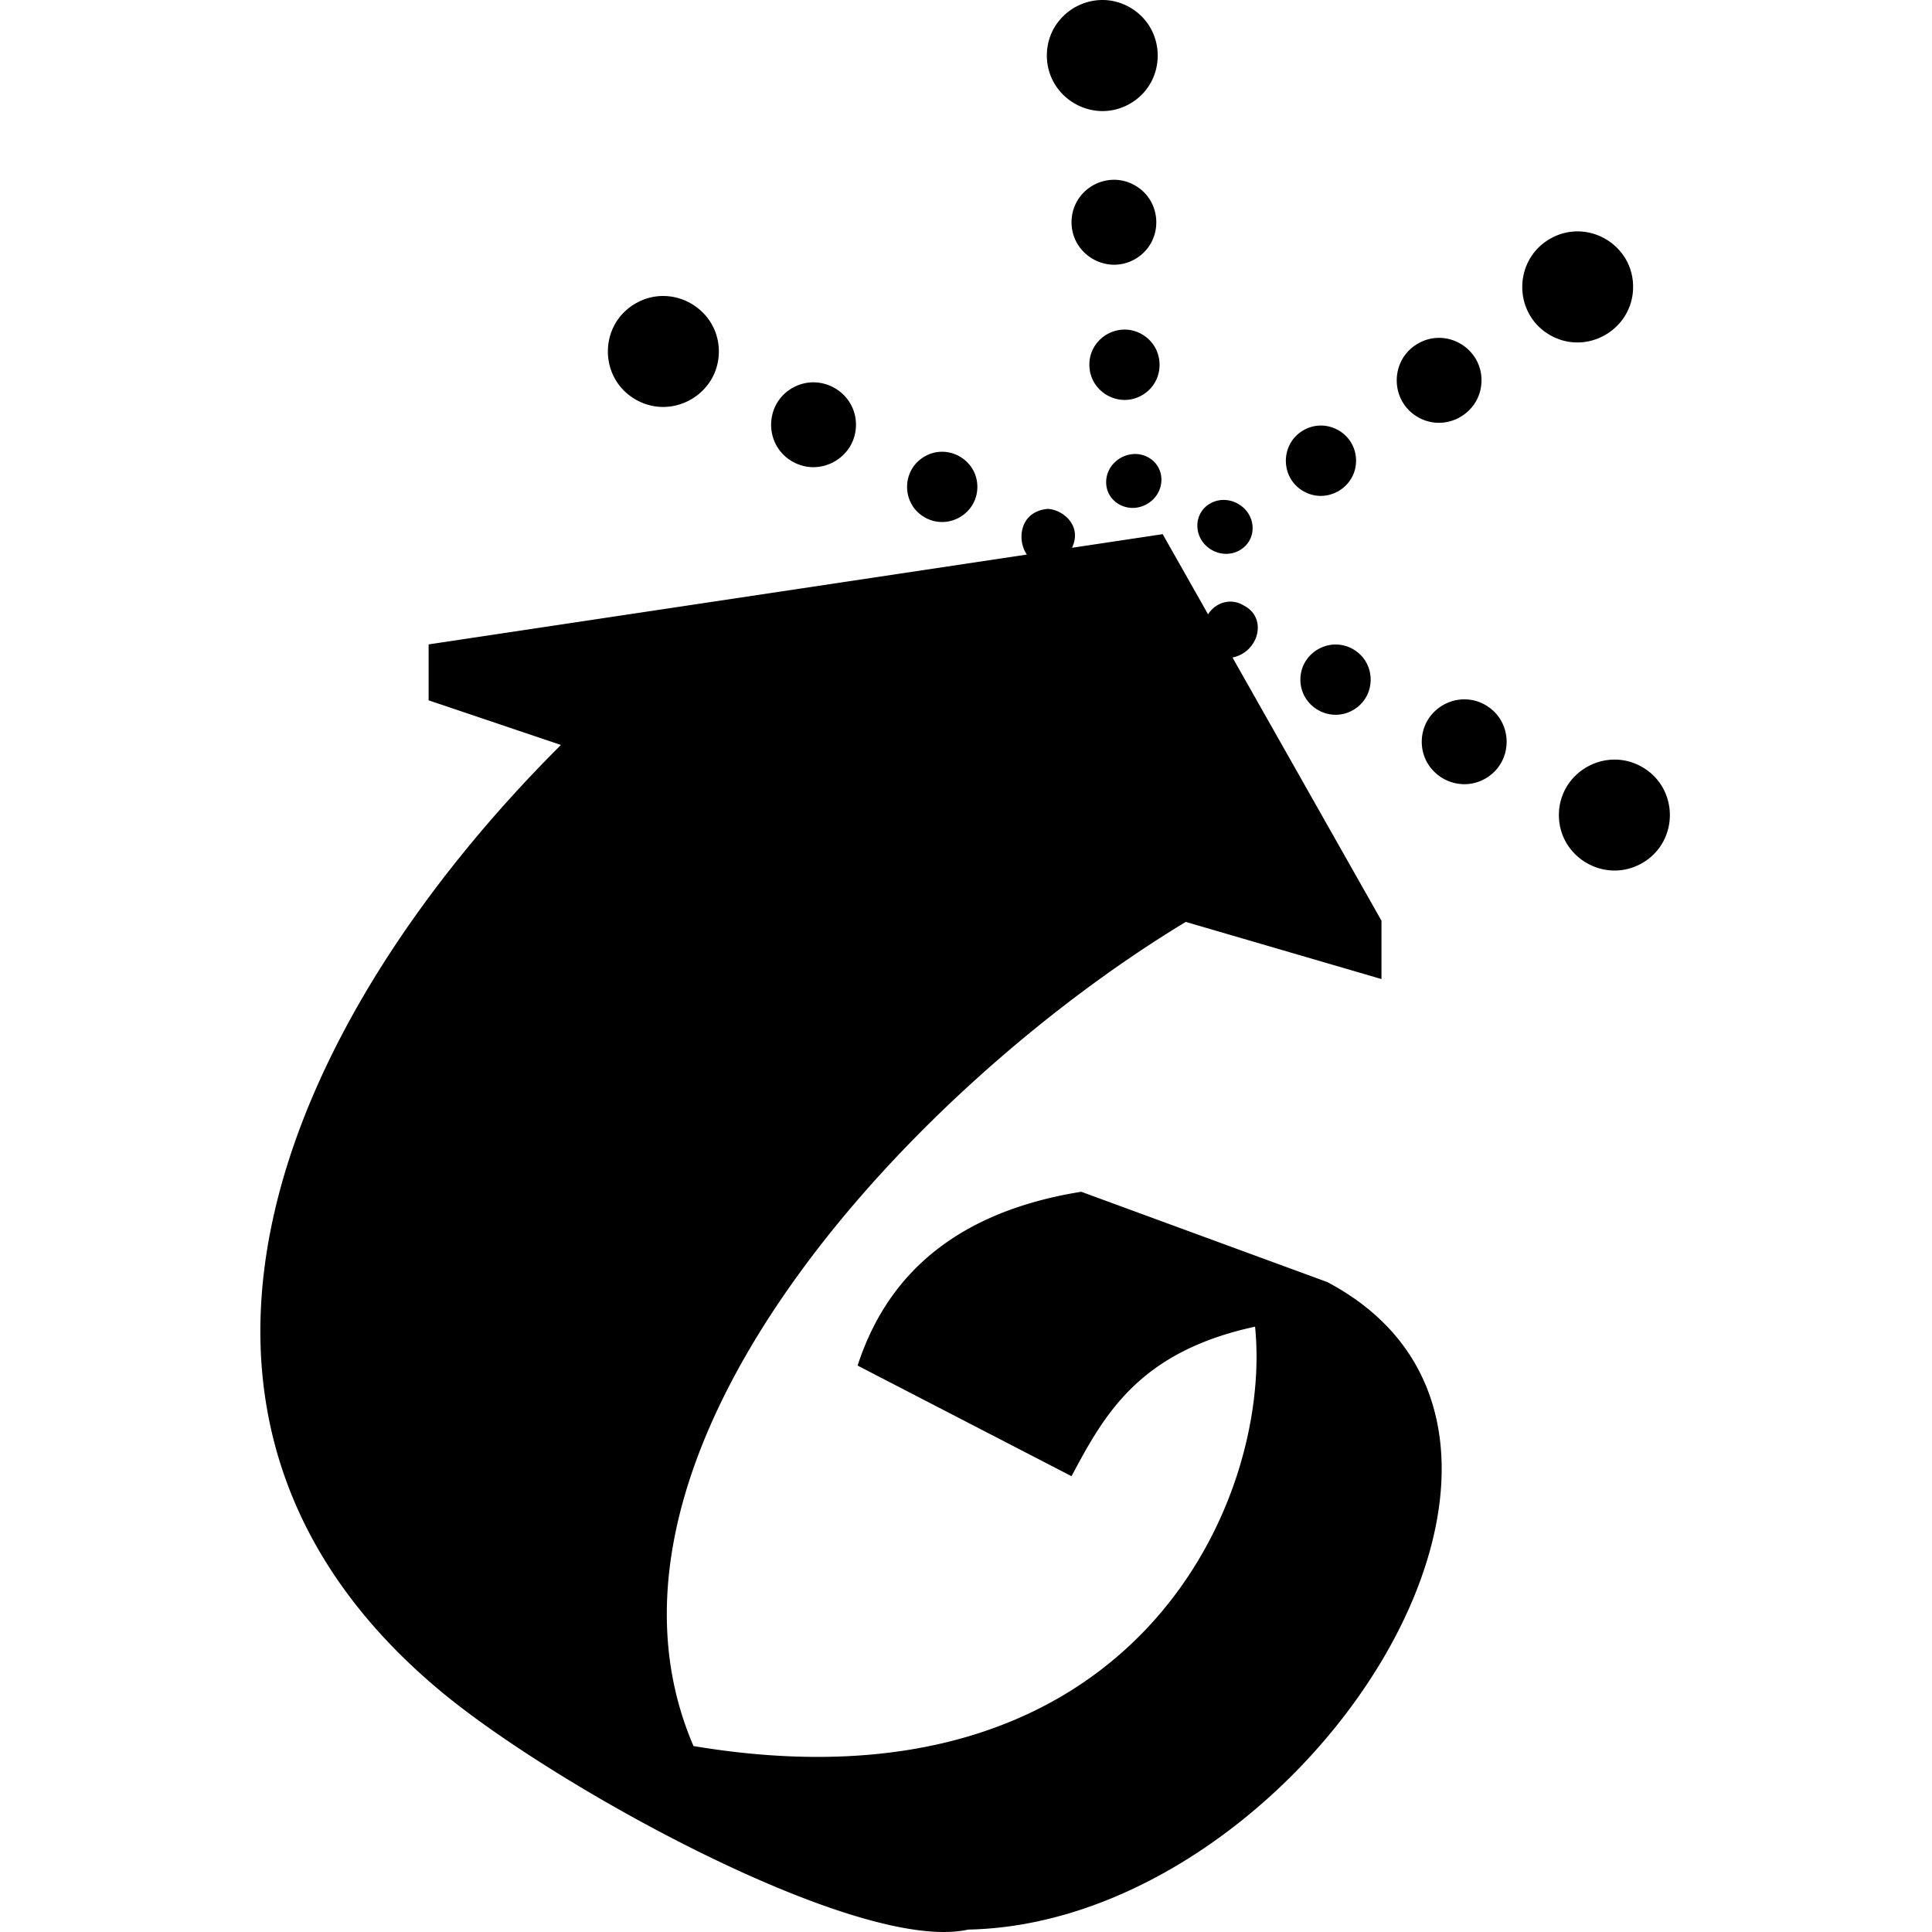 <?xml version="1.0" encoding="utf-8"?>
<!-- Generator: www.svgicons.com -->
<svg xmlns="http://www.w3.org/2000/svg" width="800" height="800" viewBox="0 0 374 512">
<path fill="currentColor" d="M222.902.002c-7.575.138-14.478 6.24-14.473 14.707c.007 11.289 12.29 18.39 22.055 12.752c9.766-5.638 9.757-19.824-.016-25.475c-2.443-1.412-5.042-2.03-7.566-1.984m3.132 47.643c-5.791.105-11.069 4.771-11.066 11.246h.002c.005 8.632 9.398 14.063 16.865 9.752c7.467-4.312 7.46-15.162-.013-19.483a11.093 11.093 0 0 0-5.788-1.515M349.32 61.32c-2.525-.046-5.126.57-7.569 1.983c-9.772 5.65-9.78 19.838-.015 25.476c9.765 5.638 22.047-1.463 22.054-12.752c.005-8.466-6.896-14.568-14.47-14.707M107.005 78.443c-2.527-.047-5.13.567-7.574 1.977c-9.78 5.638-9.78 19.81 0 25.447c9.78 5.638 22.07-1.448 22.07-12.724c0-8.458-6.913-14.557-14.496-14.7m121.854 8.903c-4.797.087-9.17 3.95-9.166 9.312h.002c.005 7.149 7.782 11.647 13.966 8.076c6.184-3.57 6.178-12.554-.011-16.132a9.182 9.182 0 0 0-4.791-1.256m83.687 2.193a11.095 11.095 0 0 0-5.787 1.518h-.002c-7.472 4.32-7.477 15.169-.01 19.48c7.468 4.312 16.861-1.117 16.865-9.75c.004-6.474-5.274-11.142-11.066-11.248m-165.79 11.785a11.115 11.115 0 0 0-5.794 1.51c-7.478 4.312-7.478 15.15 0 19.46c7.479 4.312 16.88-1.106 16.88-9.73c0-6.467-5.288-11.13-11.087-11.24m134.45 11.451a9.195 9.195 0 0 0-4.793 1.256c-6.188 3.58-6.193 12.565-.01 16.135c6.185 3.57 13.963-.927 13.967-8.076c.003-5.362-4.367-9.227-9.164-9.315m-100.377 6.946a9.202 9.202 0 0 0-4.796 1.25c-6.194 3.57-6.194 12.546 0 16.117c6.193 3.57 13.978-.918 13.978-8.059c0-5.355-4.38-9.218-9.182-9.308m50.698.6c-3.777.153-7.285 3.192-7.38 7.3c-.124 5.478 5.915 8.785 10.846 5.938c4.932-2.847 5.09-9.731.284-12.362a7.16 7.16 0 0 0-3.75-.877m24.048 12.173a7.16 7.16 0 0 0-3.75.877c-4.806 2.63-4.647 9.514.284 12.361c4.93 2.847 10.97-.458 10.845-5.935c-.093-4.108-3.602-7.15-7.379-7.303m-46.876 2.37c-7.596.64-8.22 8.409-5.56 12.099l-158.55 23.813v14.82l35.063 11.827C5.484 271.377-39.38 375.844 47.993 448.362c30.818 25.577 110.718 69.452 139.592 62.997c88.054-1.769 172.311-130.694 95.174-171.593l-65.217-23.934c-38.404 6.158-53.07 27.033-59.271 46.063l56.693 29.31c8.51-15.892 17.539-32.931 48.64-39.62c4.698 46.288-32.31 130.639-148.82 111.136c-33.505-77.978 59.093-175.316 130.46-218.405l51.86 15.141v-15.463l-39.478-69.748c6.978-1.415 9.401-10.572 2.926-13.814c-3.416-2.078-7.461-.722-9.404 2.369l-12.022-21.24l-24.039 3.61c2.795-5.831-2.38-10.103-6.388-10.308m76.1 35.943c-4.803.09-9.18 3.952-9.18 9.308c0 7.14 7.783 11.627 13.976 8.057c6.193-3.57 6.193-12.545 0-16.115v.002a9.205 9.205 0 0 0-4.797-1.252m34.073 14.53c-5.798.11-11.086 4.776-11.086 11.243c.001 8.622 9.4 14.04 16.88 9.729c7.478-4.312 7.477-15.147 0-19.46a11.117 11.117 0 0 0-5.794-1.511m39.75 15.964c-7.582.143-14.496 6.242-14.496 14.699c0 11.277 12.29 18.363 22.07 12.725c9.78-5.638 9.78-19.809.003-25.448h-.002c-2.445-1.409-5.048-2.024-7.575-1.976"/>
</svg>